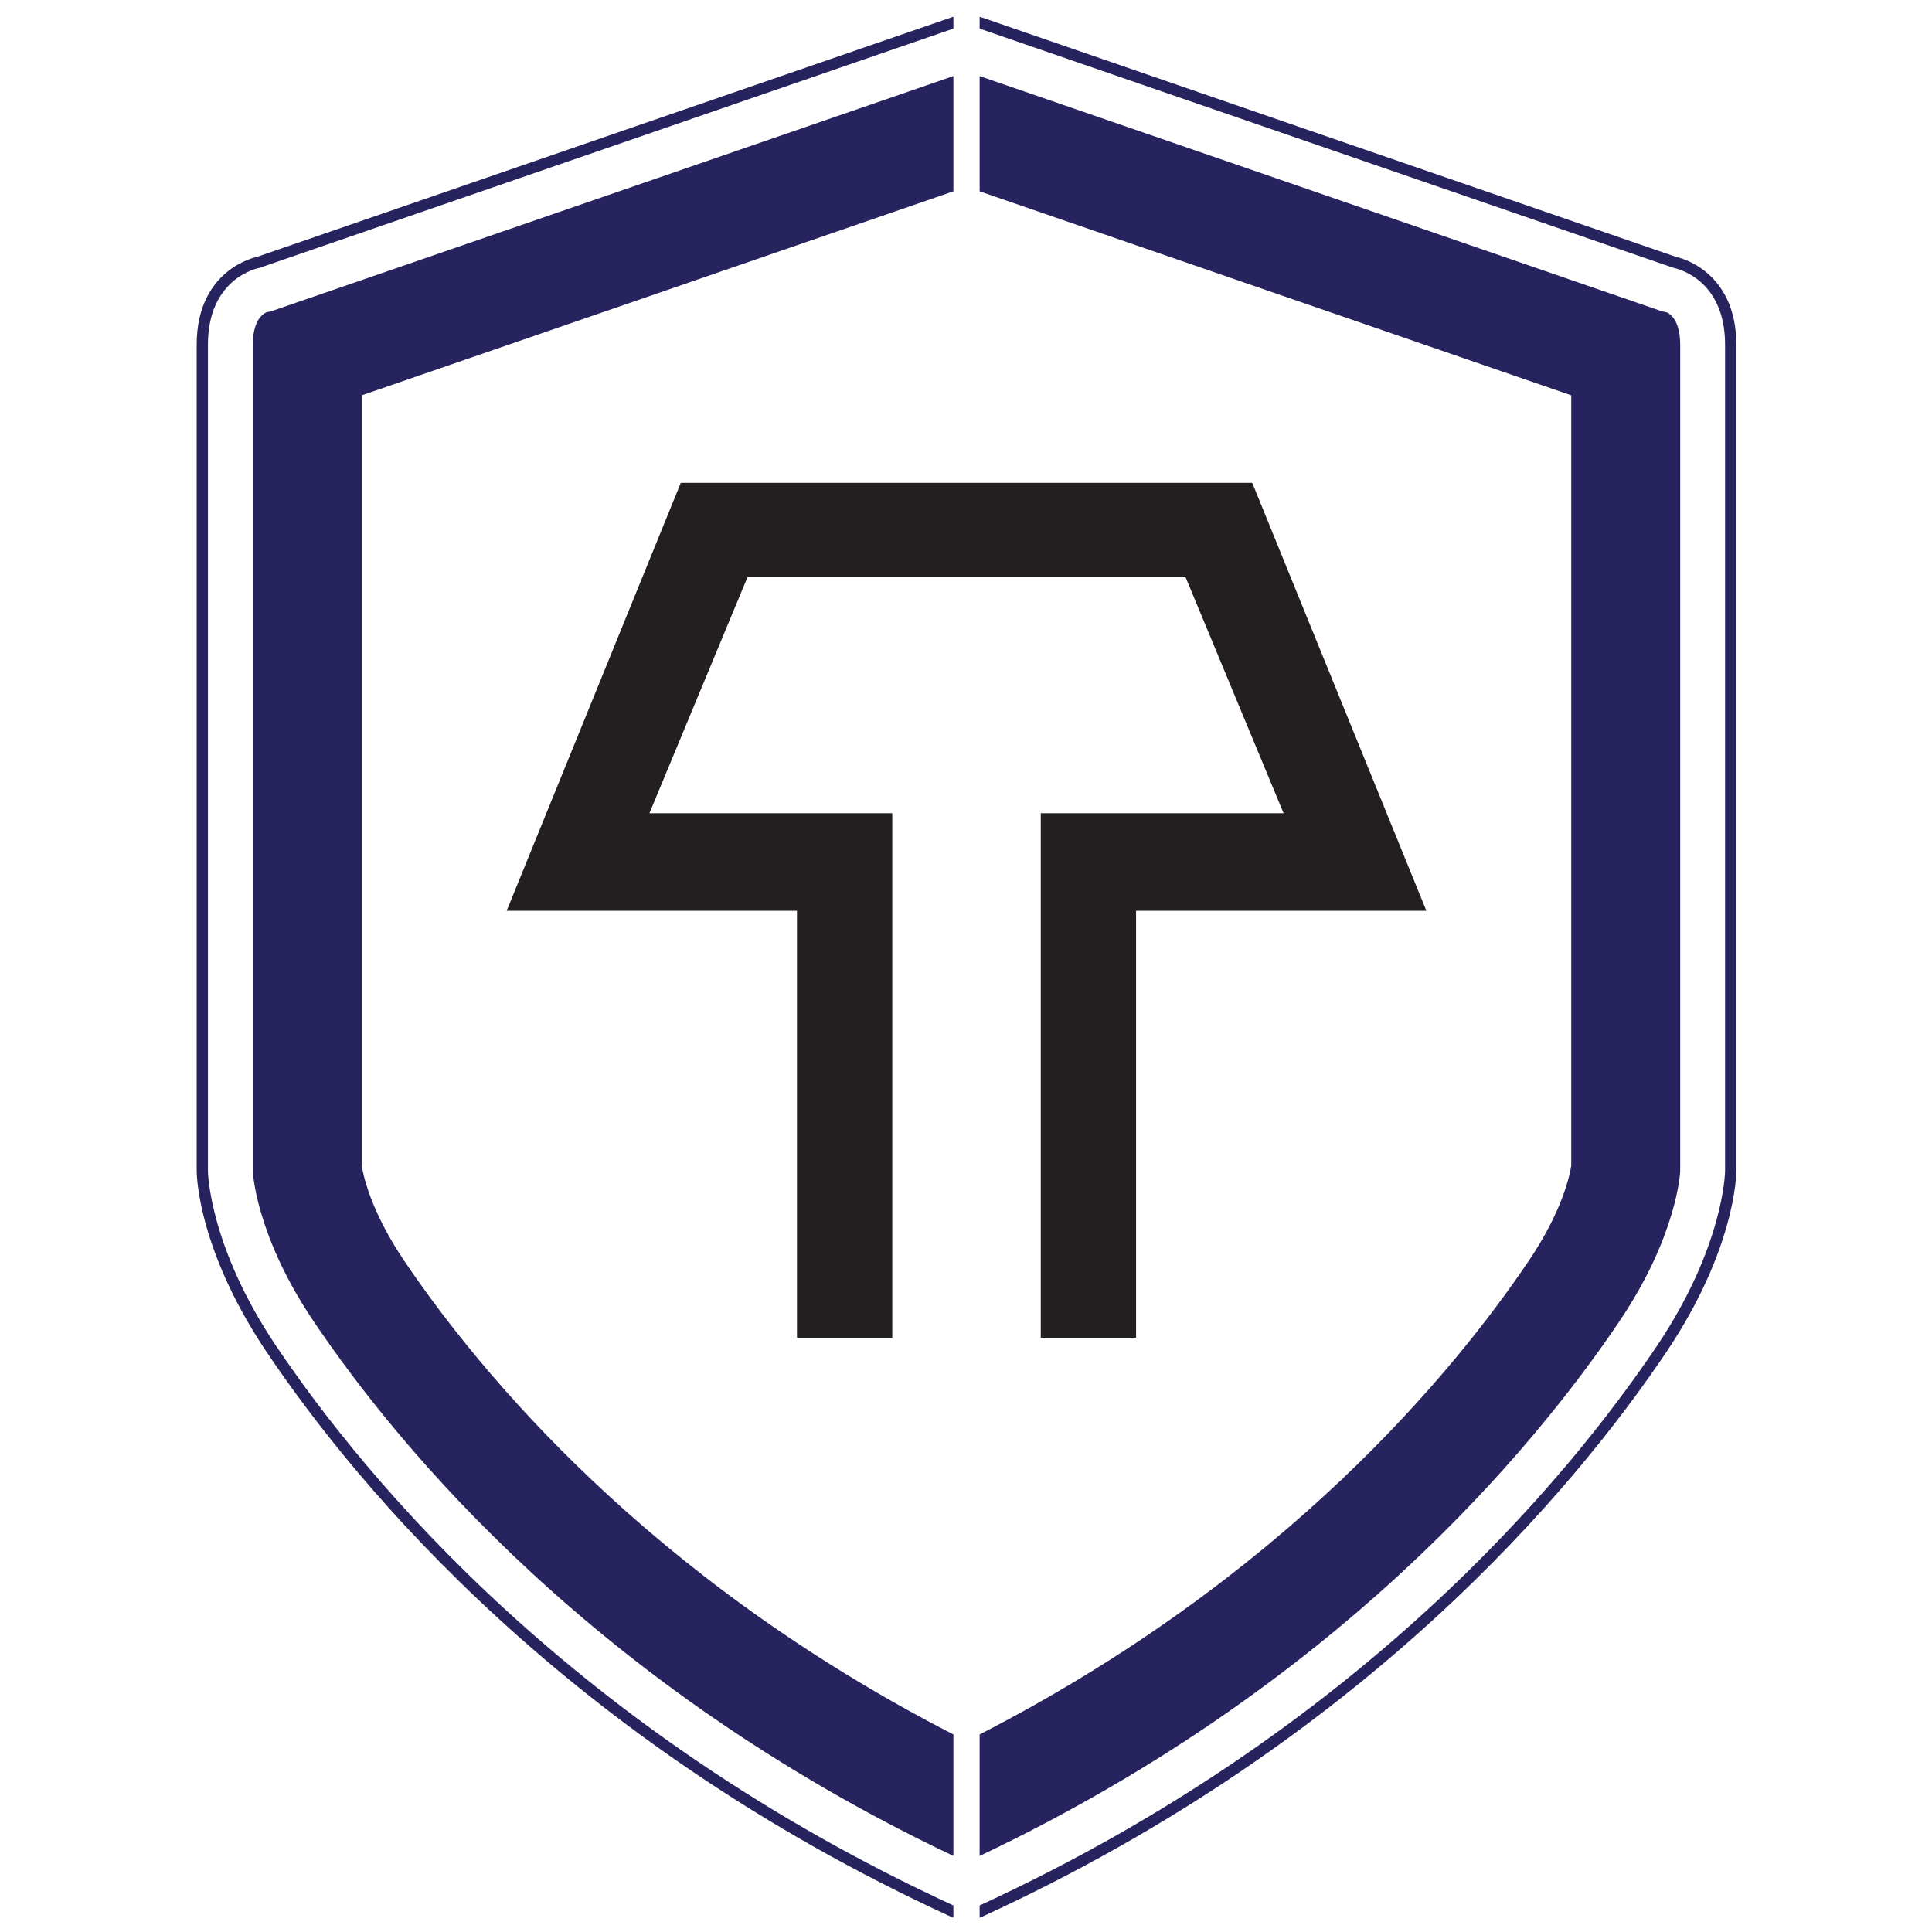 <svg id="Layer_1" data-name="Layer 1" xmlns="http://www.w3.org/2000/svg" width="785" height="785" viewBox="0 0 785 785"><defs><style>.cls-1{fill:#fff;}.cls-2{fill:#231f20;}.cls-3{fill:#26235e;}</style></defs><rect class="cls-1" width="785" height="785"/><path class="cls-2" d="M578.133,366.564l-68.671-168.785-.663-1.582H276.597l-.634,1.583L207.292,366.564l-1.433,3.498H323.821V543.535h38.723V330.426l-98.674,0,39.892-96.027H481.666l39.872,96.027-98.657,0,0,213.109h38.717V370.062l117.956,0Z"/><path class="cls-3" d="M108.44,126.842c-.056.011-5.722,1.589-5.722,13.255V475.771c0,.246,1.058,25.953,24.621,60.972,35.09,52.14,115.011,148.531,260.037,217.357V704.73c-123.702-63.486-192.547-147-223.305-192.708-13.631-20.257-16.544-34.852-17.078-38.371V160.619L387.377,77.736V30.904L109.94,126.563Z"/><path class="cls-3" d="M112.215,546.923C84.881,506.3,84.487,476.069,84.487,475.771V140.098c0-26.894,19.79-31.02,20.953-31.266l281.937-97.215v-4.83l-.746.249-282.354,97.387c-.244.045-24.363,4.881-24.363,35.674V475.771c0,1.28.324,31.82,28.507,73.703,37.012,54.998,122.345,157.928,278.094,229.388l.861.35V774.22C233.349,703.284,148.88,601.409,112.215,546.923Z"/><path class="cls-3" d="M676.971,126.842c.056.011,5.722,1.589,5.722,13.255V475.771c0,.246-1.058,25.953-24.621,60.972-35.09,52.14-115.011,148.531-260.037,217.357V704.73c123.702-63.486,192.547-147,223.305-192.708,13.631-20.257,16.544-34.852,17.078-38.371V160.619L398.035,77.736V30.904l277.437,95.659Z"/><path class="cls-3" d="M673.197,546.923c27.333-40.622,27.727-70.854,27.727-71.151V140.098c0-26.894-19.79-31.02-20.953-31.266L398.035,11.617v-4.83l.746.249,282.354,97.387c.244.045,24.363,4.881,24.363,35.674V475.771c0,1.28-.324,31.82-28.507,73.703-37.012,54.998-122.345,157.928-278.094,229.388l-.861.35V774.22C552.063,703.284,636.532,601.409,673.197,546.923Z"/></svg>